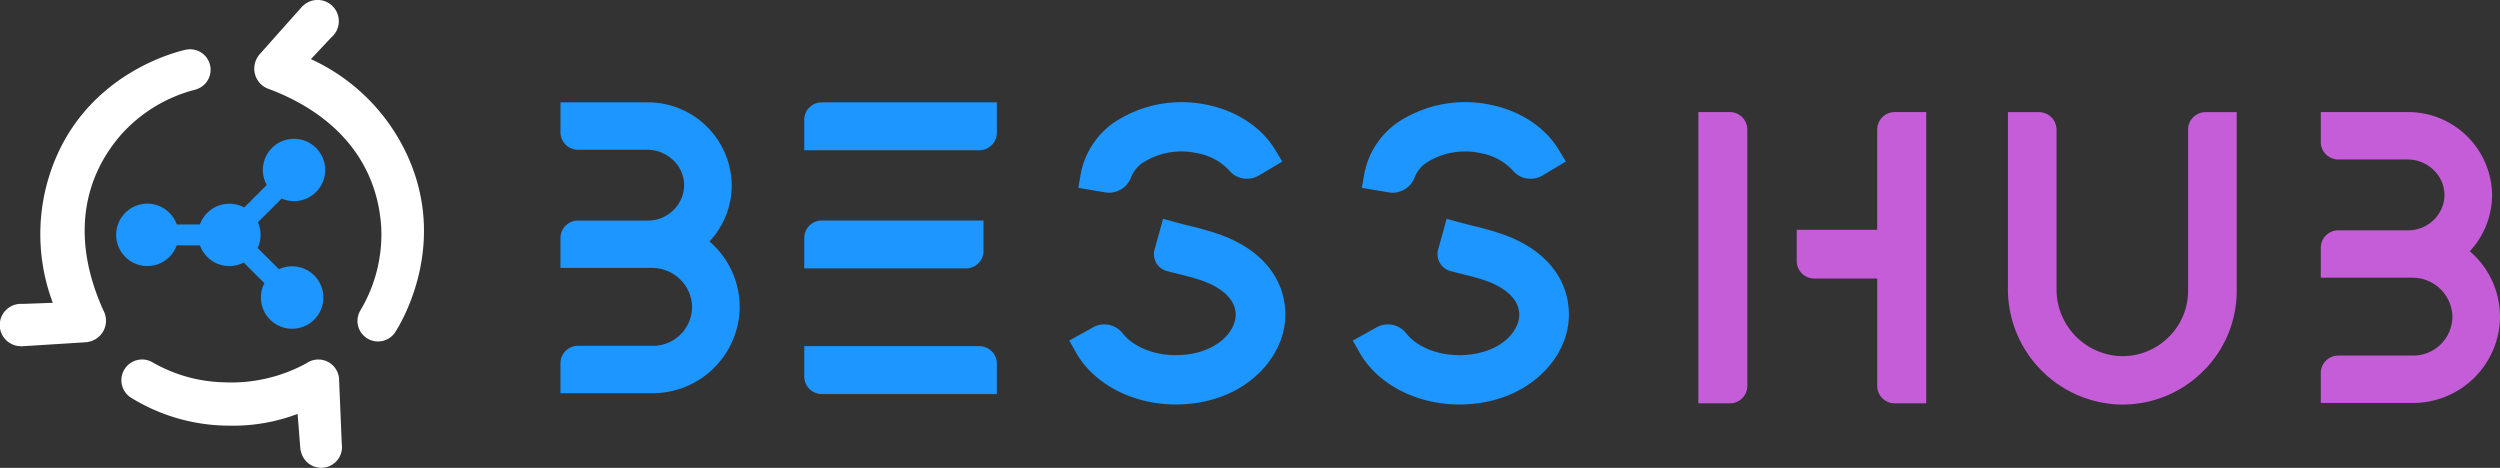 <svg id="logo" xmlns="http://www.w3.org/2000/svg" width="513" height="96" viewBox="0 0 513 96">
  <rect x="0" y="0" width="513" height="96" fill="#333333" stroke="none"/>
  <defs>
    <style>
      .cls-1 {
        fill: #1d96ff;
      }

      .cls-1, .cls-2, .cls-3 {
        fill-rule: evenodd;
      }

      .cls-2 {
        fill: #c55dd8;
      }

      .cls-3 {
        fill: #fff;
      }
    </style>
  </defs>
  <path id="BESS" class="cls-1" d="M311.769,80.721A17.862,17.862,0,0,1,293.7,97.681H275.006V91.546a3.594,3.594,0,0,1,3.6-3.586h15.38a8.019,8.019,0,0,0,8.024-8.231,8.188,8.188,0,0,0-8.255-7.746H275.006V65.848a3.594,3.594,0,0,1,3.6-3.585h14.248a7.482,7.482,0,0,0,7.275-5.393,7.022,7.022,0,0,0-1.844-6.859,7.7,7.7,0,0,0-5.438-2.284H278.608a3.594,3.594,0,0,1-3.6-3.586V38H292.8A17.218,17.218,0,0,1,310.153,54.89a16.987,16.987,0,0,1-4.568,11.664A17.7,17.7,0,0,1,311.769,80.721Zm13.265-39.136a3.594,3.594,0,0,1,3.6-3.586h35.92v6.245a3.594,3.594,0,0,1-3.6,3.585h-35.92V41.585Zm36.781,26.91a3.594,3.594,0,0,1-3.6,3.585H325.034V65.834a3.594,3.594,0,0,1,3.6-3.586h33.178v6.246ZM360.956,88.03a3.6,3.6,0,0,1,3.6,3.586v6.245H328.638a3.594,3.594,0,0,1-3.6-3.585V88.03h35.921Zm19.823,1.285-1.369-2.429,4.846-2.7a4.756,4.756,0,0,1,6.085,1.19c2.19,2.774,6.362,4.5,10.886,4.5,7.186,0,11.606-3.746,12.259-7.445,0.558-3.175-1.921-6.082-6.634-7.775-1.645-.591-3.406-1.029-5.271-1.493l-0.892-.224-1.185-.3a3.582,3.582,0,0,1-2.587-4.43l0.322-1.161,1.422-5.148,2.7,0.738c0.862,0.236,1.754.459,2.621,0.674a64.767,64.767,0,0,1,6.335,1.813c11.478,4.125,14.343,12.546,13.2,19.049C422.131,92.041,414.031,100,401.227,100,392.459,100,384.432,95.806,380.779,89.315Zm6.007-32.838-5.514-.927L381.74,52.8A16.667,16.667,0,0,1,388.4,42.271a25.108,25.108,0,0,1,19.387-3.743c6.061,1.258,11.126,4.626,13.9,9.24l1.434,2.389L418.349,53a4.777,4.777,0,0,1-6.1-1,11.62,11.62,0,0,0-6.542-3.553,14.741,14.741,0,0,0-11.384,2.065,6.613,6.613,0,0,0-2.256,2.946,4.845,4.845,0,0,1-4.491,3.087A4.777,4.777,0,0,1,386.786,56.476Zm52.183,32.838L437.6,86.886l4.845-2.7a4.756,4.756,0,0,1,6.085,1.19c2.19,2.774,6.362,4.5,10.887,4.5,7.185,0,11.605-3.746,12.258-7.445,0.558-3.175-1.921-6.082-6.633-7.775-1.646-.591-3.407-1.029-5.272-1.493l-0.892-.224-1.185-.3a3.584,3.584,0,0,1-2.587-4.43l0.322-1.161,1.422-5.148,2.7,0.738c0.862,0.236,1.755.459,2.622,0.674a64.829,64.829,0,0,1,6.334,1.813c11.478,4.125,14.344,12.546,13.2,19.049C480.321,92.041,472.222,100,459.418,100,450.65,100,442.623,95.806,438.969,89.315Zm6.008-32.838-5.515-.927L439.93,52.8a16.675,16.675,0,0,1,6.662-10.532,25.11,25.11,0,0,1,19.387-3.743c6.061,1.258,11.126,4.626,13.9,9.24l1.435,2.389L476.539,53a4.775,4.775,0,0,1-6.1-1,11.627,11.627,0,0,0-6.543-3.553,14.738,14.738,0,0,0-11.383,2.065,6.615,6.615,0,0,0-2.257,2.946,4.845,4.845,0,0,1-4.491,3.087A4.766,4.766,0,0,1,444.977,56.476Z" transform="translate(-160 -17)"/>
  <path id="HUB" class="cls-2" d="M518.558,96.184a3.6,3.6,0,0,1-3.6,3.585H508.5V39.993h6.452a3.6,3.6,0,0,1,3.6,3.585v52.6Zm26.646-52.6a3.594,3.594,0,0,1,3.6-3.585h6.453V99.769h-6.453a3.594,3.594,0,0,1-3.6-3.585V74.156H532.289a3.594,3.594,0,0,1-3.6-3.585v-6.42H545.2V43.579Zm49.842,56.43a23.71,23.71,0,0,1-23.023-23.7v-36.3H578.4a3.6,3.6,0,0,1,3.6,3.585V76.351A13.7,13.7,0,0,0,595.17,90.08a13.449,13.449,0,0,0,9.751-3.823,13.293,13.293,0,0,0,4.073-9.6V43.593a3.594,3.594,0,0,1,3.6-3.585h6.376V76.654a23.122,23.122,0,0,1-7.042,16.667,23.389,23.389,0,0,1-16.428,6.692Zm77.943-17.288a17.863,17.863,0,0,1-18.073,16.96H636.225V93.546a3.594,3.594,0,0,1,3.6-3.585h15.38a8.02,8.02,0,0,0,8.024-8.231,8.188,8.188,0,0,0-8.254-7.746H636.225V67.848a3.594,3.594,0,0,1,3.6-3.585h14.248a7.483,7.483,0,0,0,7.276-5.394,7.023,7.023,0,0,0-1.844-6.859,7.7,7.7,0,0,0-5.439-2.284H639.827a3.594,3.594,0,0,1-3.6-3.585V40h17.794a17.218,17.218,0,0,1,17.354,16.885A16.983,16.983,0,0,1,666.8,68.554,17.707,17.707,0,0,1,672.989,82.721Z" transform="translate(-160 -17)"/>
  <g id="shape">
    <path id="_4" data-name="4" class="cls-1" d="M219.947,71.645a6.39,6.39,0,0,0-2.706.6l-4.368-4.356-0.009.007a6.336,6.336,0,0,0,.053-5.28l4.882-4.87a6.394,6.394,0,1,0-3.065-2.783l-4.626,4.613h0a6.412,6.412,0,0,0-9.085,3.494V63.057h-4.755a0.017,0.017,0,0,0,0-.007,6.4,6.4,0,1,0,0,4.283v0.019h4.755V67.333a6.4,6.4,0,0,0,8.985,3.542l4.246,4.235A6.408,6.408,0,1,0,219.947,71.645Z" transform="translate(-160 -17)"/>
    <path id="_3" data-name="3" class="cls-3" d="M230.168,108.962c0-.072.011-0.142,0.011-0.214a4.256,4.256,0,0,0-.044-0.58L229.586,95.08c0-.019,0-0.038,0-0.057a4.421,4.421,0,0,0-.024-0.448V94.567h0a4.261,4.261,0,0,0-5.945-3.436h0l-0.017.009a4.248,4.248,0,0,0-.694.389,32.136,32.136,0,0,1-16.833,3.925,30.86,30.86,0,0,1-14.69-4.056c-0.087-.053-0.176-0.1-0.267-0.151l-0.044-.025,0,0a4.25,4.25,0,0,0-4.236,7.354h0a38.409,38.409,0,0,0,20.215,5.767,37.324,37.324,0,0,0,14.018-2.408l0.59,7.5,0.061,0a4.258,4.258,0,0,0,8.451-.46h0v-0.016Z" transform="translate(-160 -17)"/>
    <path id="_2" data-name="2" class="cls-3" d="M234.58,85.821a4.229,4.229,0,0,0,5.969.023,4.272,4.272,0,0,0,.518-0.625h0l0.014-.021c0.012-.018.022-0.036,0.034-0.054,1.257-1.976,9.9-16.341,3.623-33.464A40.111,40.111,0,0,0,223.8,29.131l4.243-4.518c0.068-.06.138-0.118,0.2-0.182a4.352,4.352,0,0,0-6.139-6.171l-0.017-.017-9.009,10.12c0,0.013,0,.027,0,0.04a4.423,4.423,0,0,0,2.267,6.919c14.236,5.429,22.072,15.494,22.882,28.268a30.39,30.39,0,0,1-4.293,17.133l0,0A4.2,4.2,0,0,0,234.58,85.821Z" transform="translate(-160 -17)"/>
    <path id="_1" data-name="1" class="cls-3" d="M203.216,31.32a4.215,4.215,0,0,0-5.029-4.13v0l-0.025.006-0.063.014c-2.287.52-18.567,4.643-26.2,21.207a39.972,39.972,0,0,0-1.062,30.719l-6.2.226c-0.091-.006-0.181-0.014-0.273-0.014a4.347,4.347,0,1,0,0,8.693v0.024l13.541-.854c0.01-.008.019-0.02,0.028-0.028a4.42,4.42,0,0,0,3.277-6.5c-6.271-13.856-4.724-26.506,3.722-36.141a30.549,30.549,0,0,1,15.147-9.145V35.386A4.208,4.208,0,0,0,203.216,31.32Z" transform="translate(-160 -17)"/>
  </g>
</svg>
